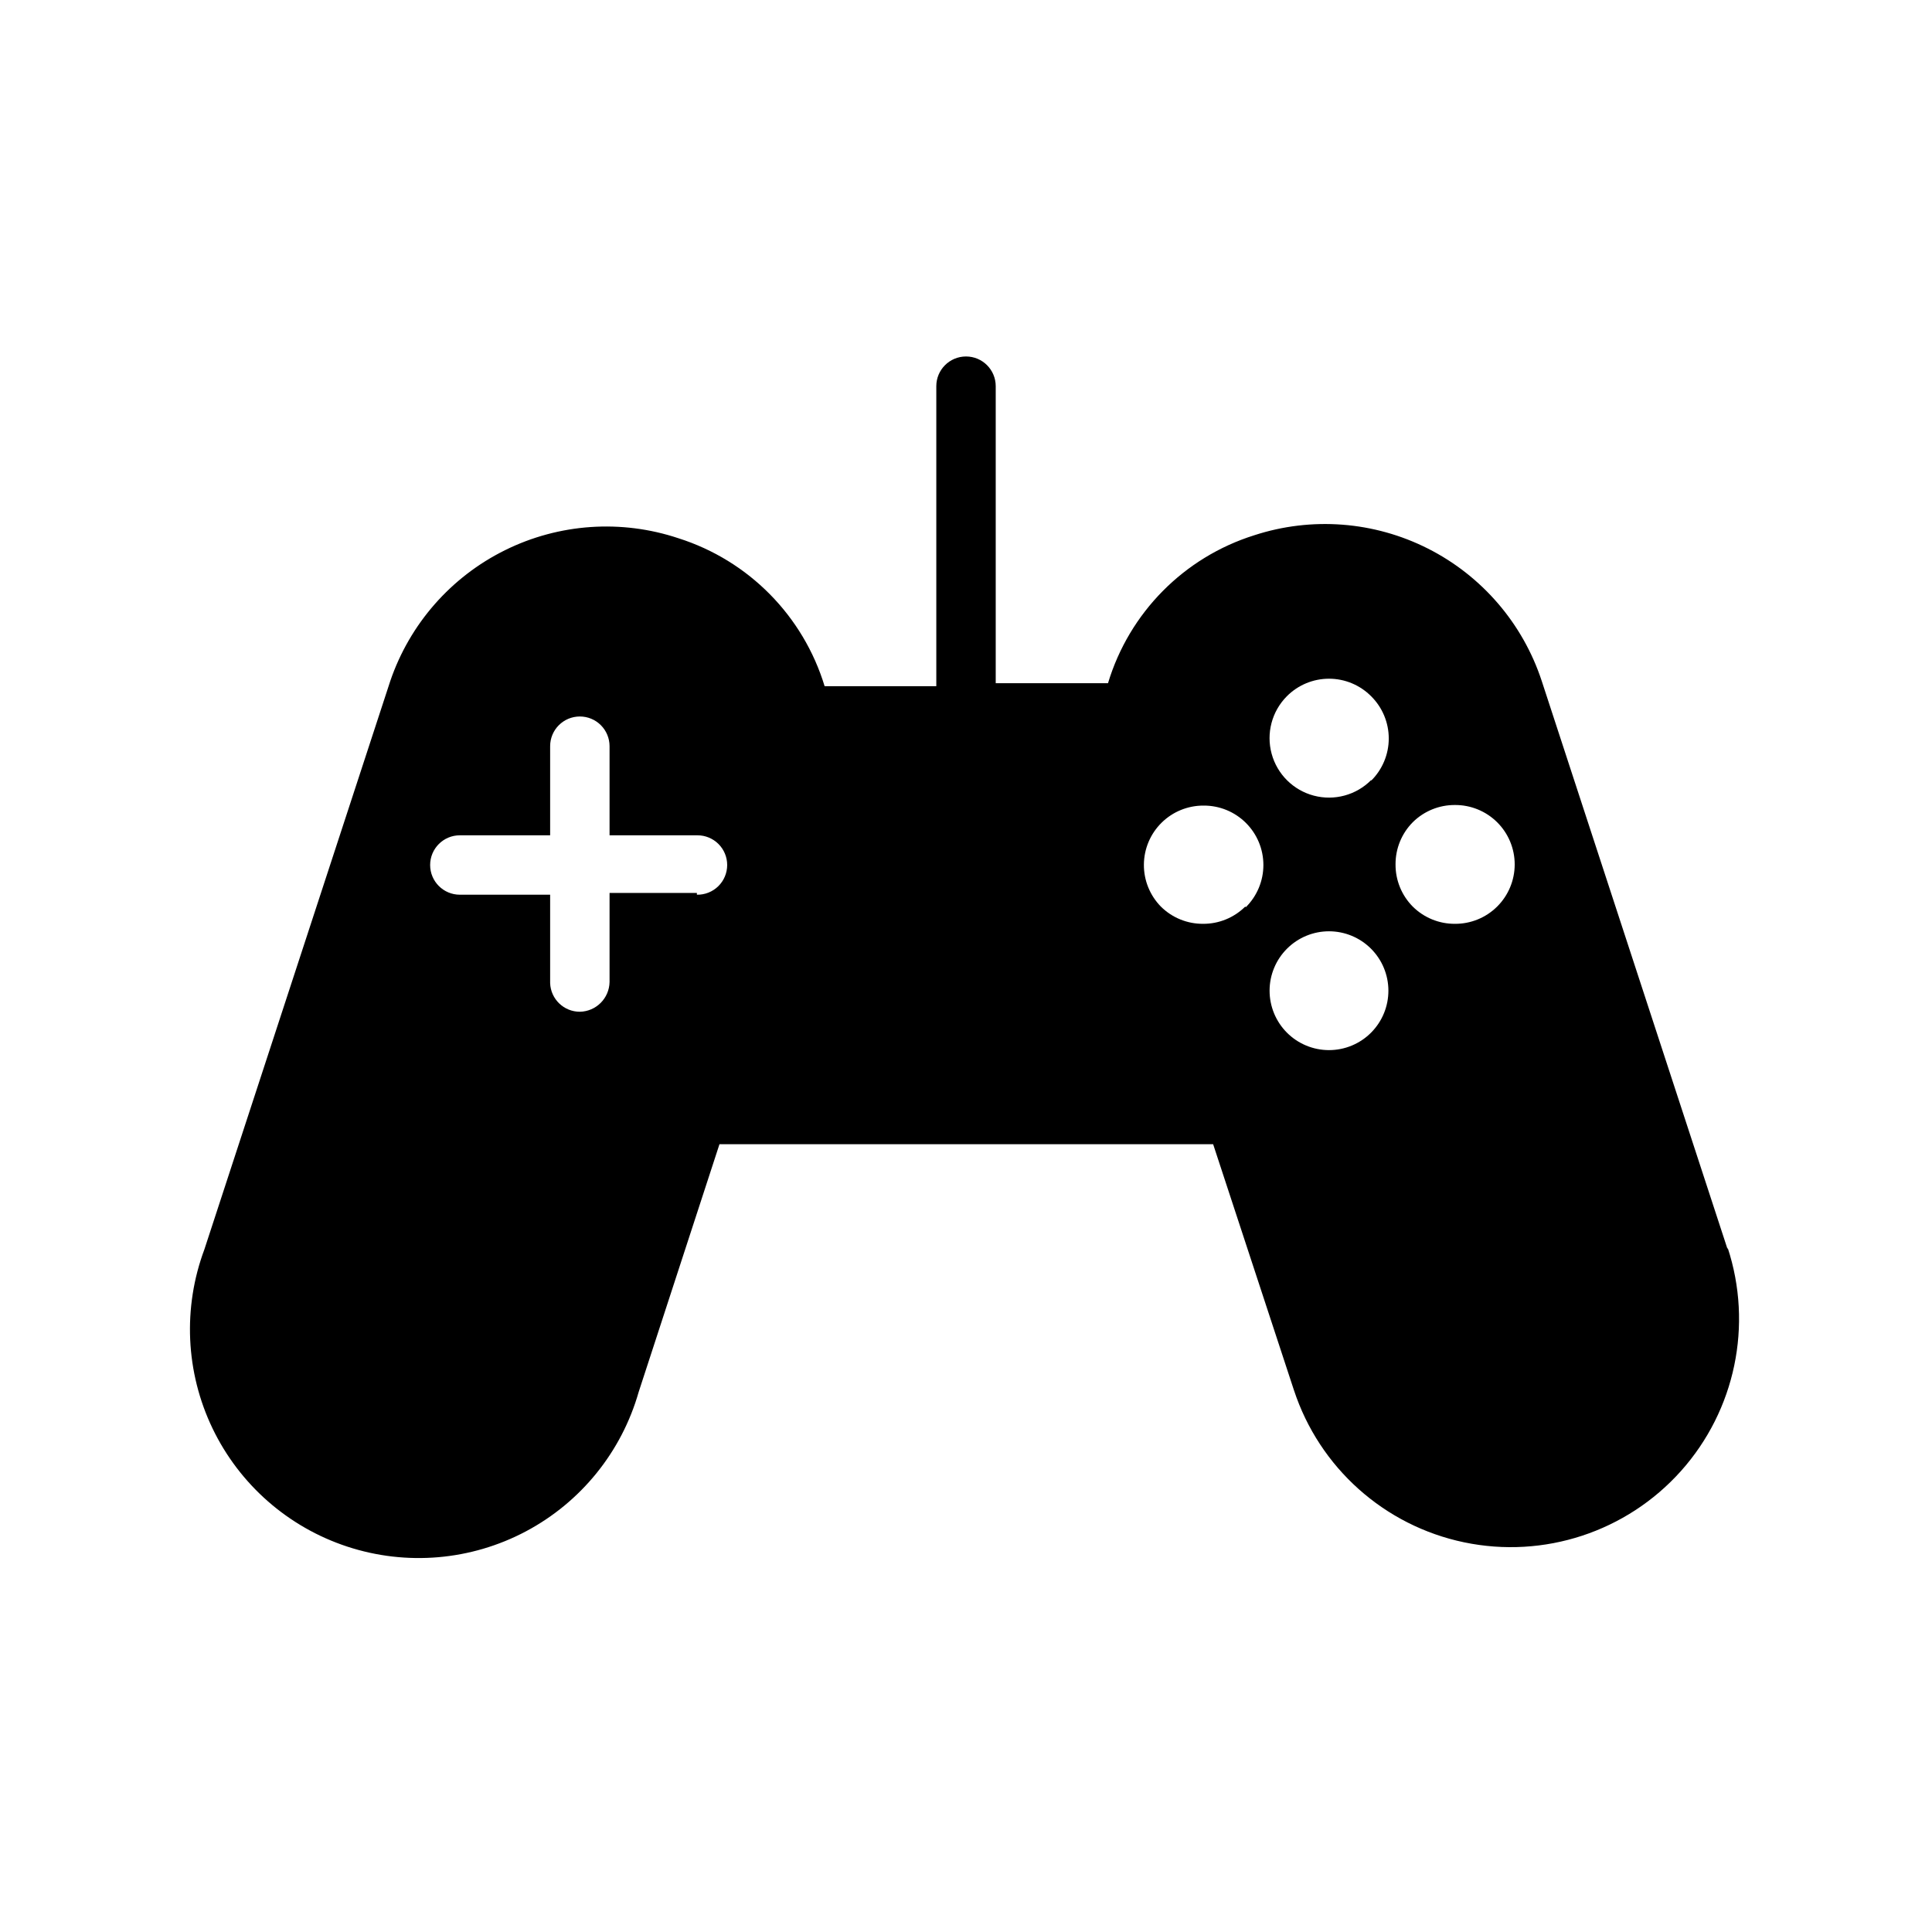 <?xml version="1.0" encoding="UTF-8"?>
<!-- Uploaded to: SVG Find, www.svgrepo.com, Generator: SVG Find Mixer Tools -->
<svg fill="#000000" width="800px" height="800px" version="1.1" viewBox="144 144 512 512" xmlns="http://www.w3.org/2000/svg">
 <path d="m601.84 475.1-49.277-150.67c-5.004-15.207-15.84-27.812-30.125-35.043-14.285-7.231-30.855-8.5-46.078-3.527-18.605 5.848-33.109 20.527-38.73 39.203h-29.754v-78.723c0-4.348-3.523-7.871-7.871-7.871s-7.875 3.523-7.875 7.871v79.508h-29.598c-5.668-18.645-20.152-33.309-38.73-39.203-15.137-5.055-31.66-3.922-45.965 3.16-14.305 7.078-25.23 19.523-30.395 34.625l-49.277 150.67c-5.766 15.453-4.984 32.59 2.164 47.457 7.152 14.863 20.047 26.172 35.719 31.316 15.672 5.148 32.766 3.684 47.332-4.051 14.57-7.734 25.355-21.074 29.875-36.938l21.41-65.652h130.83l21.41 65.18h0.004c6.75 20.531 23.938 35.902 45.094 40.32 21.156 4.422 43.062-2.781 57.465-18.891 14.406-16.113 19.121-38.684 12.371-59.215zm-273.16-94.465h-23.141v23.617c-0.086 4.312-3.559 7.789-7.871 7.871-4.231 0.004-7.703-3.332-7.875-7.559v-23.457h-23.93c-4.348 0-7.871-3.523-7.871-7.871s3.523-7.871 7.871-7.871h23.93v-23.617c0-4.348 3.527-7.871 7.875-7.871 2.086 0 4.09 0.828 5.566 2.305 1.473 1.477 2.305 3.477 2.305 5.566v23.617h23.301c2.086 0 4.09 0.828 5.566 2.305 1.477 1.477 2.305 3.477 2.305 5.566 0 2.113-0.852 4.141-2.359 5.621-1.512 1.48-3.555 2.293-5.668 2.25zm145.32 3.621c-2.973 2.949-6.992 4.59-11.18 4.566-4.184 0.023-8.207-1.617-11.176-4.566-2.918-2.977-4.539-6.988-4.5-11.156 0.035-4.168 1.723-8.152 4.691-11.078s6.977-4.555 11.145-4.531c4.184-0.023 8.207 1.621 11.176 4.566 2.981 2.957 4.656 6.981 4.656 11.18 0 4.195-1.676 8.223-4.656 11.176zm33.379 33.379h-0.004c-2.953 2.981-6.977 4.656-11.176 4.656-4.199 0-8.223-1.676-11.18-4.656-2.934-2.961-4.578-6.961-4.566-11.133 0.012-4.168 1.676-8.16 4.629-11.102 2.949-2.945 6.949-4.598 11.117-4.598 4.168 0 8.164 1.652 11.117 4.598 2.949 2.941 4.613 6.934 4.625 11.102 0.012 4.172-1.629 8.172-4.566 11.133zm0-66.914h-0.004c-3.965 3.996-9.758 5.57-15.199 4.133s-9.703-5.668-11.18-11.102c-1.477-5.43 0.059-11.234 4.023-15.23 2.957-2.981 6.981-4.656 11.18-4.656 4.199 0 8.223 1.676 11.176 4.656 2.981 2.957 4.66 6.981 4.66 11.18s-1.68 8.223-4.66 11.18zm33.375 33.535c-2.973 2.949-6.992 4.59-11.18 4.566-4.184 0.023-8.207-1.617-11.176-4.566-2.949-2.969-4.59-6.992-4.566-11.176-0.023-4.188 1.617-8.211 4.566-11.18 2.969-2.949 6.992-4.59 11.176-4.566 4.195-0.023 8.227 1.625 11.199 4.582 2.973 2.961 4.641 6.981 4.637 11.176-0.004 4.191-1.68 8.211-4.656 11.164z"/>
</svg>